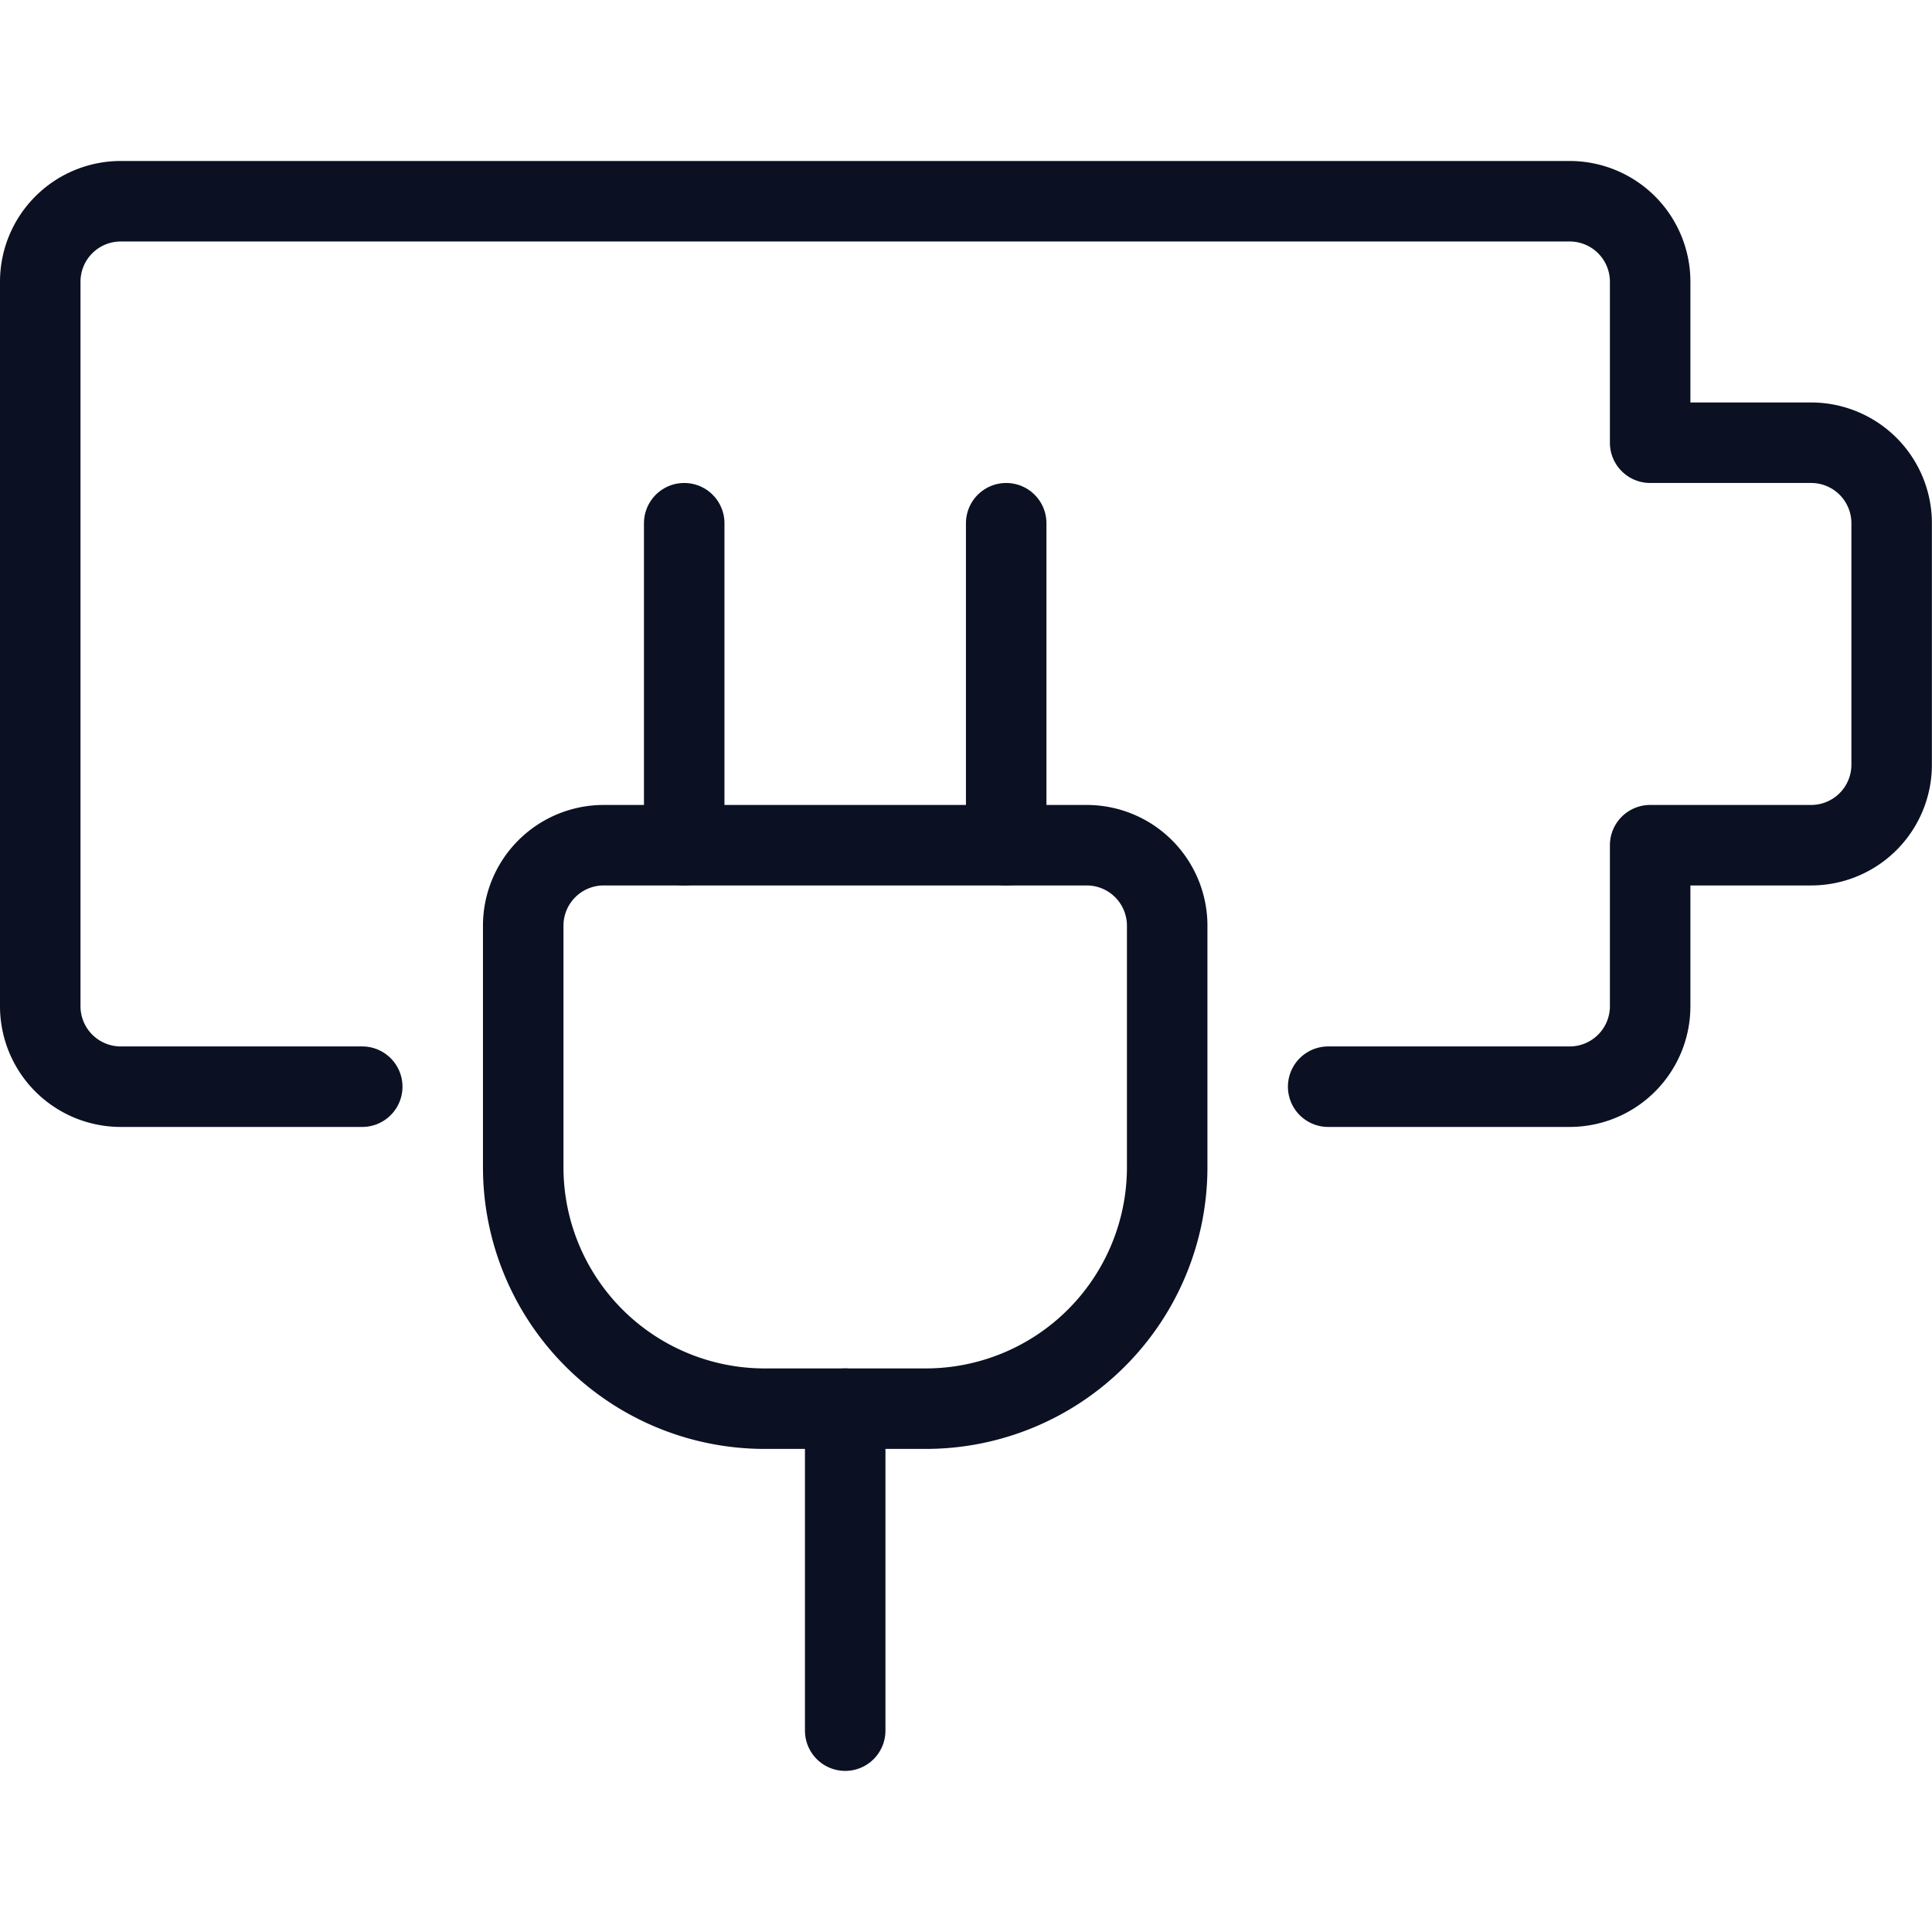 <svg xmlns="http://www.w3.org/2000/svg" version="1.1" xmlns:xlink="http://www.w3.org/1999/xlink" xmlns:svgjs="http://svgjs.com/svgjs" viewBox="0 0 140 140" width="140" height="140"><g transform="matrix(5.833,0,0,5.833,0,0)"><path d="M16.5,13.5h3a1,1,0,0,0,1-1v-2h2a1,1,0,0,0,1-1v-3a1,1,0,0,0-1-1h-2v-2a1,1,0,0,0-1-1H1.5a1,1,0,0,0-1,1v9a1,1,0,0,0,1,1h3" fill="none" stroke="#0b1123" stroke-linecap="round" stroke-linejoin="round"></path><path d="M7.5,10.5h6a1,1,0,0,1,1,1v3a3,3,0,0,1-3,3h-2a3,3,0,0,1-3-3v-3A1,1,0,0,1,7.5,10.5Z" fill="none" stroke="#0b1123" stroke-linecap="round" stroke-linejoin="round"></path><path d="M8.5 10.5L8.5 6.5" fill="none" stroke="#0b1123" stroke-linecap="round" stroke-linejoin="round"></path><path d="M12.5 10.5L12.5 6.5" fill="none" stroke="#0b1123" stroke-linecap="round" stroke-linejoin="round"></path><path d="M10.5 17.5L10.5 21.5" fill="none" stroke="#0b1123" stroke-linecap="round" stroke-linejoin="round"></path></g></svg>
